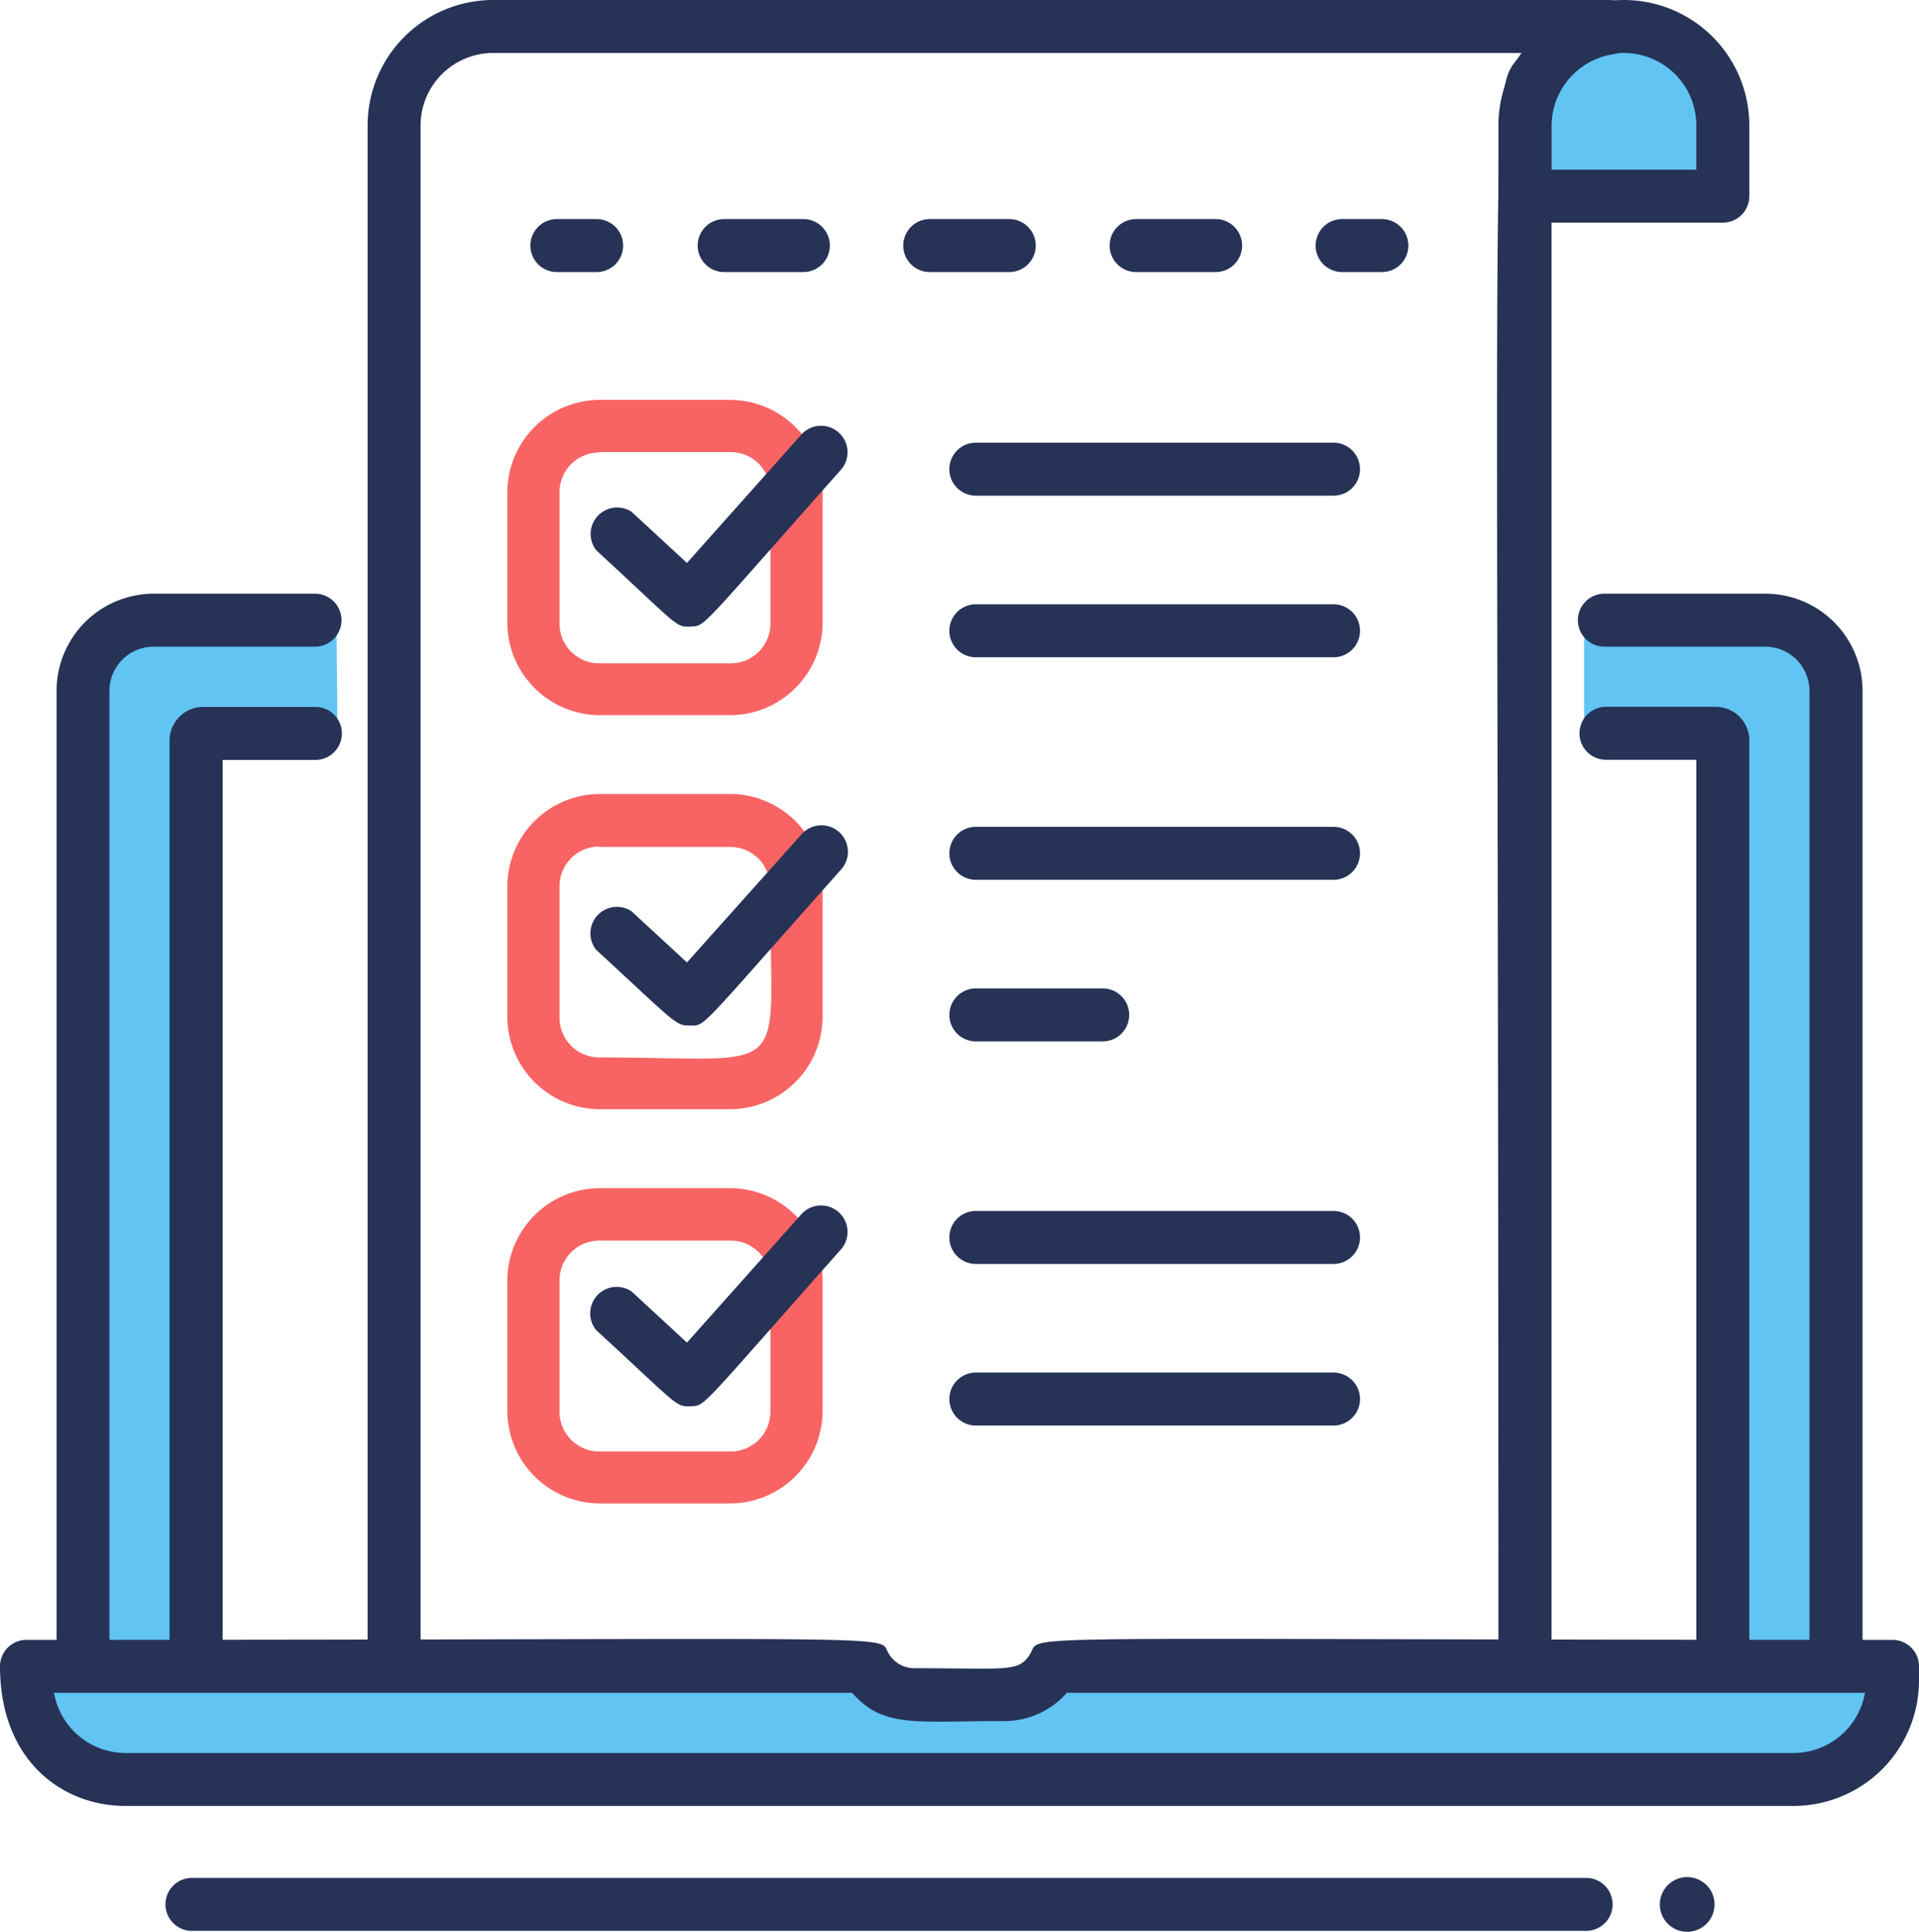 <svg id="icons" xmlns="http://www.w3.org/2000/svg" viewBox="0 0 144.87 145.83"><defs><style>.cls-1{fill:#61c4f2;}.cls-2{fill:#263357;}.cls-3{fill:#f86464;}</style></defs><title>ico_metodologia_resposta_direta</title><path class="cls-1" d="M32.81,63.94c-10.49,0-11.21-.34-11.21.53V134l-8.54-.36V60.74a5.34,5.34,0,0,1,5.34-5.34H32.73Z" transform="translate(-7.33 -8.58)"/><path class="cls-1" d="M126.92,63.94c8.75,0,9.62-.34,9.62.53V134l8.54-.36V60.74a5.34,5.34,0,0,0-5.34-5.34H126.92v8.54Z" transform="translate(-7.33 -8.58)"/><path class="cls-1" d="M86.86,134.38a4.25,4.25,0,0,1-3.68,2.13c-6.83,0-8.94.55-10.51-2.13H9.33v1.07a7.47,7.47,0,0,0,7.47,7.47H142.73a7.47,7.47,0,0,0,7.47-7.47v-1.07H86.86Z" transform="translate(-7.33 -8.58)"/><path class="cls-2" d="M134.7,154.42a2.06,2.06,0,0,1,0-4.13A2.06,2.06,0,0,1,134.7,154.42Z" transform="translate(-7.33 -8.58)"/><path class="cls-2" d="M127.07,154.35H21.82a2,2,0,0,1,0-4H127.07A2,2,0,0,1,127.07,154.35Z" transform="translate(-7.33 -8.58)"/><path class="cls-1" d="M129.92,10.58a7.49,7.49,0,0,0-7.47,7.47v5.34h14.94V18.05A7.49,7.49,0,0,0,129.92,10.58Z" transform="translate(-7.33 -8.58)"/><path class="cls-2" d="M11.6,133.63V60.74a7.34,7.34,0,0,1,7.34-7.34H31.11a2,2,0,0,1,0,4H18.93a3.34,3.34,0,0,0-3.34,3.34v72.89A2,2,0,0,1,11.6,133.63Z" transform="translate(-7.33 -8.58)"/><path class="cls-2" d="M143.93,133.63V60.74a3.34,3.34,0,0,0-3.34-3.34H128.45a2,2,0,0,1,0-4h12.15a7.34,7.34,0,0,1,7.34,7.34v72.89A2,2,0,0,1,143.93,133.63Z" transform="translate(-7.33 -8.58)"/><path class="cls-2" d="M20.13,134V64.48a2.54,2.54,0,0,1,2.53-2.53h8.48a2,2,0,0,1,0,4h-7v68A2,2,0,0,1,20.13,134Z" transform="translate(-7.33 -8.58)"/><path class="cls-2" d="M135.39,132.57V65.94h-6.82a2,2,0,0,1,0-4h8.29a2.54,2.54,0,0,1,2.53,2.53v68.09A2,2,0,0,1,135.39,132.57Zm1.47-66.62h0Z" transform="translate(-7.33 -8.58)"/><path class="cls-2" d="M120.45,132.42c0-124.08-.75-116.33,1.78-119.84H44.55a5.48,5.48,0,0,0-5.47,5.47V132.42a2,2,0,0,1-4,0V18.05a9.48,9.48,0,0,1,9.47-9.47h84.31a2.06,2.06,0,0,1,.29,4.09,5.49,5.49,0,0,0-4.69,5.38V132.42A2,2,0,0,1,120.45,132.42Z" transform="translate(-7.33 -8.58)"/><path class="cls-2" d="M142.73,144.92H16.8c-4.76,0-9.47-3.42-9.47-10.54a2,2,0,0,1,2-2c68.07,0,64.23-.45,65.07,1a2.24,2.24,0,0,0,1.95,1.14c7.15,0,7.92.34,8.78-1.14s-3-1,65.07-1a2,2,0,0,1,2,2v1.07A9.48,9.48,0,0,1,142.73,144.92ZM11.41,136.38a5.48,5.48,0,0,0,5.39,4.54H142.73a5.48,5.48,0,0,0,5.39-4.54H87.87a6.27,6.27,0,0,1-4.69,2.13c-6.78,0-9.16.55-11.52-2.13H11.41Z" transform="translate(-7.33 -8.58)"/><path class="cls-2" d="M137.39,25.39H122.45a2,2,0,0,1-2-2V18.05a9.47,9.47,0,0,1,18.94,0v5.34A2,2,0,0,1,137.39,25.39Zm-12.94-4h10.94V18.05a5.47,5.47,0,0,0-10.94,0v3.34Z" transform="translate(-7.33 -8.58)"/><path class="cls-2" d="M52.37,29.12h-3a2,2,0,0,1,0-4h3A2,2,0,0,1,52.37,29.12Z" transform="translate(-7.33 -8.58)"/><path class="cls-2" d="M99.1,29.12h-6a2,2,0,0,1,0-4h6A2,2,0,1,1,99.1,29.12Zm-15.58,0h-6a2,2,0,0,1,0-4h6A2,2,0,1,1,83.52,29.12Zm-15.58,0H62a2,2,0,0,1,0-4h6A2,2,0,0,1,67.95,29.12Z" transform="translate(-7.33 -8.58)"/><path class="cls-2" d="M111.65,29.12h-3a2,2,0,0,1,0-4h3A2,2,0,0,1,111.65,29.12Z" transform="translate(-7.33 -8.58)"/><path class="cls-2" d="M108,46H81a2,2,0,0,1,0-4h27A2,2,0,1,1,108,46Z" transform="translate(-7.33 -8.58)"/><path class="cls-2" d="M108,58.2H81a2,2,0,0,1,0-4h27A2,2,0,1,1,108,58.2Z" transform="translate(-7.33 -8.58)"/><path class="cls-2" d="M108,75H81a2,2,0,0,1,0-4h27A2,2,0,0,1,108,75Z" transform="translate(-7.33 -8.58)"/><path class="cls-2" d="M90.58,87.2H81a2,2,0,0,1,0-4h9.57A2,2,0,1,1,90.58,87.2Z" transform="translate(-7.33 -8.58)"/><path class="cls-2" d="M108,104H81a2,2,0,0,1,0-4h27A2,2,0,1,1,108,104Z" transform="translate(-7.33 -8.58)"/><path class="cls-2" d="M108,116.2H81a2,2,0,0,1,0-4h27A2,2,0,0,1,108,116.2Z" transform="translate(-7.33 -8.58)"/><path class="cls-3" d="M62.49,62.57H52.57a7,7,0,0,1-6.94-6.94V45.71a7,7,0,0,1,6.94-6.94h9.92a7,7,0,0,1,6.94,6.94v9.92A7,7,0,0,1,62.49,62.57ZM52.57,42.74a3,3,0,0,0-3,3v9.92a3,3,0,0,0,3,3h9.92a3,3,0,0,0,3-3V45.71a3,3,0,0,0-3-3H52.57Z" transform="translate(-7.33 -8.58)"/><path class="cls-3" d="M62.49,92.32H52.57a7,7,0,0,1-6.94-6.94V75.46a7,7,0,0,1,6.94-6.94h9.92a7,7,0,0,1,6.94,6.94v9.92A7,7,0,0,1,62.49,92.32ZM52.57,72.49a3,3,0,0,0-3,3v9.92a3,3,0,0,0,3,3c15,0,12.89,2,12.89-12.89a3,3,0,0,0-3-3H52.57Z" transform="translate(-7.33 -8.58)"/><path class="cls-3" d="M62.49,122.08H52.57a7,7,0,0,1-6.94-6.94v-9.92a7,7,0,0,1,6.94-6.94h9.92a7,7,0,0,1,6.94,6.94v9.92A7,7,0,0,1,62.49,122.08Zm-9.92-19.84a3,3,0,0,0-3,3v9.92a3,3,0,0,0,3,3h9.92a3,3,0,0,0,3-3v-9.92a3,3,0,0,0-3-3H52.57Z" transform="translate(-7.33 -8.58)"/><path class="cls-2" d="M52.34,50.12A2,2,0,0,1,55,47.21l4.19,3.87,8.68-9.74a2,2,0,0,1,3,2.64C60,56.22,60.61,55.82,59.46,55.88S58.54,55.83,52.34,50.12Z" transform="translate(-7.33 -8.58)"/><path class="cls-2" d="M52.34,80.29A2,2,0,0,1,55,77.37l4.19,3.87L67.9,71.5a2,2,0,0,1,3,2.64C60,86.39,60.61,86,59.46,86S58.54,86,52.34,80.29Z" transform="translate(-7.33 -8.58)"/><path class="cls-2" d="M52.34,109A2,2,0,0,1,55,106.07l4.19,3.87,8.68-9.74a2,2,0,0,1,3,2.64C60,115.09,60.61,114.69,59.46,114.74S58.54,114.69,52.34,109Z" transform="translate(-7.33 -8.58)"/></svg>